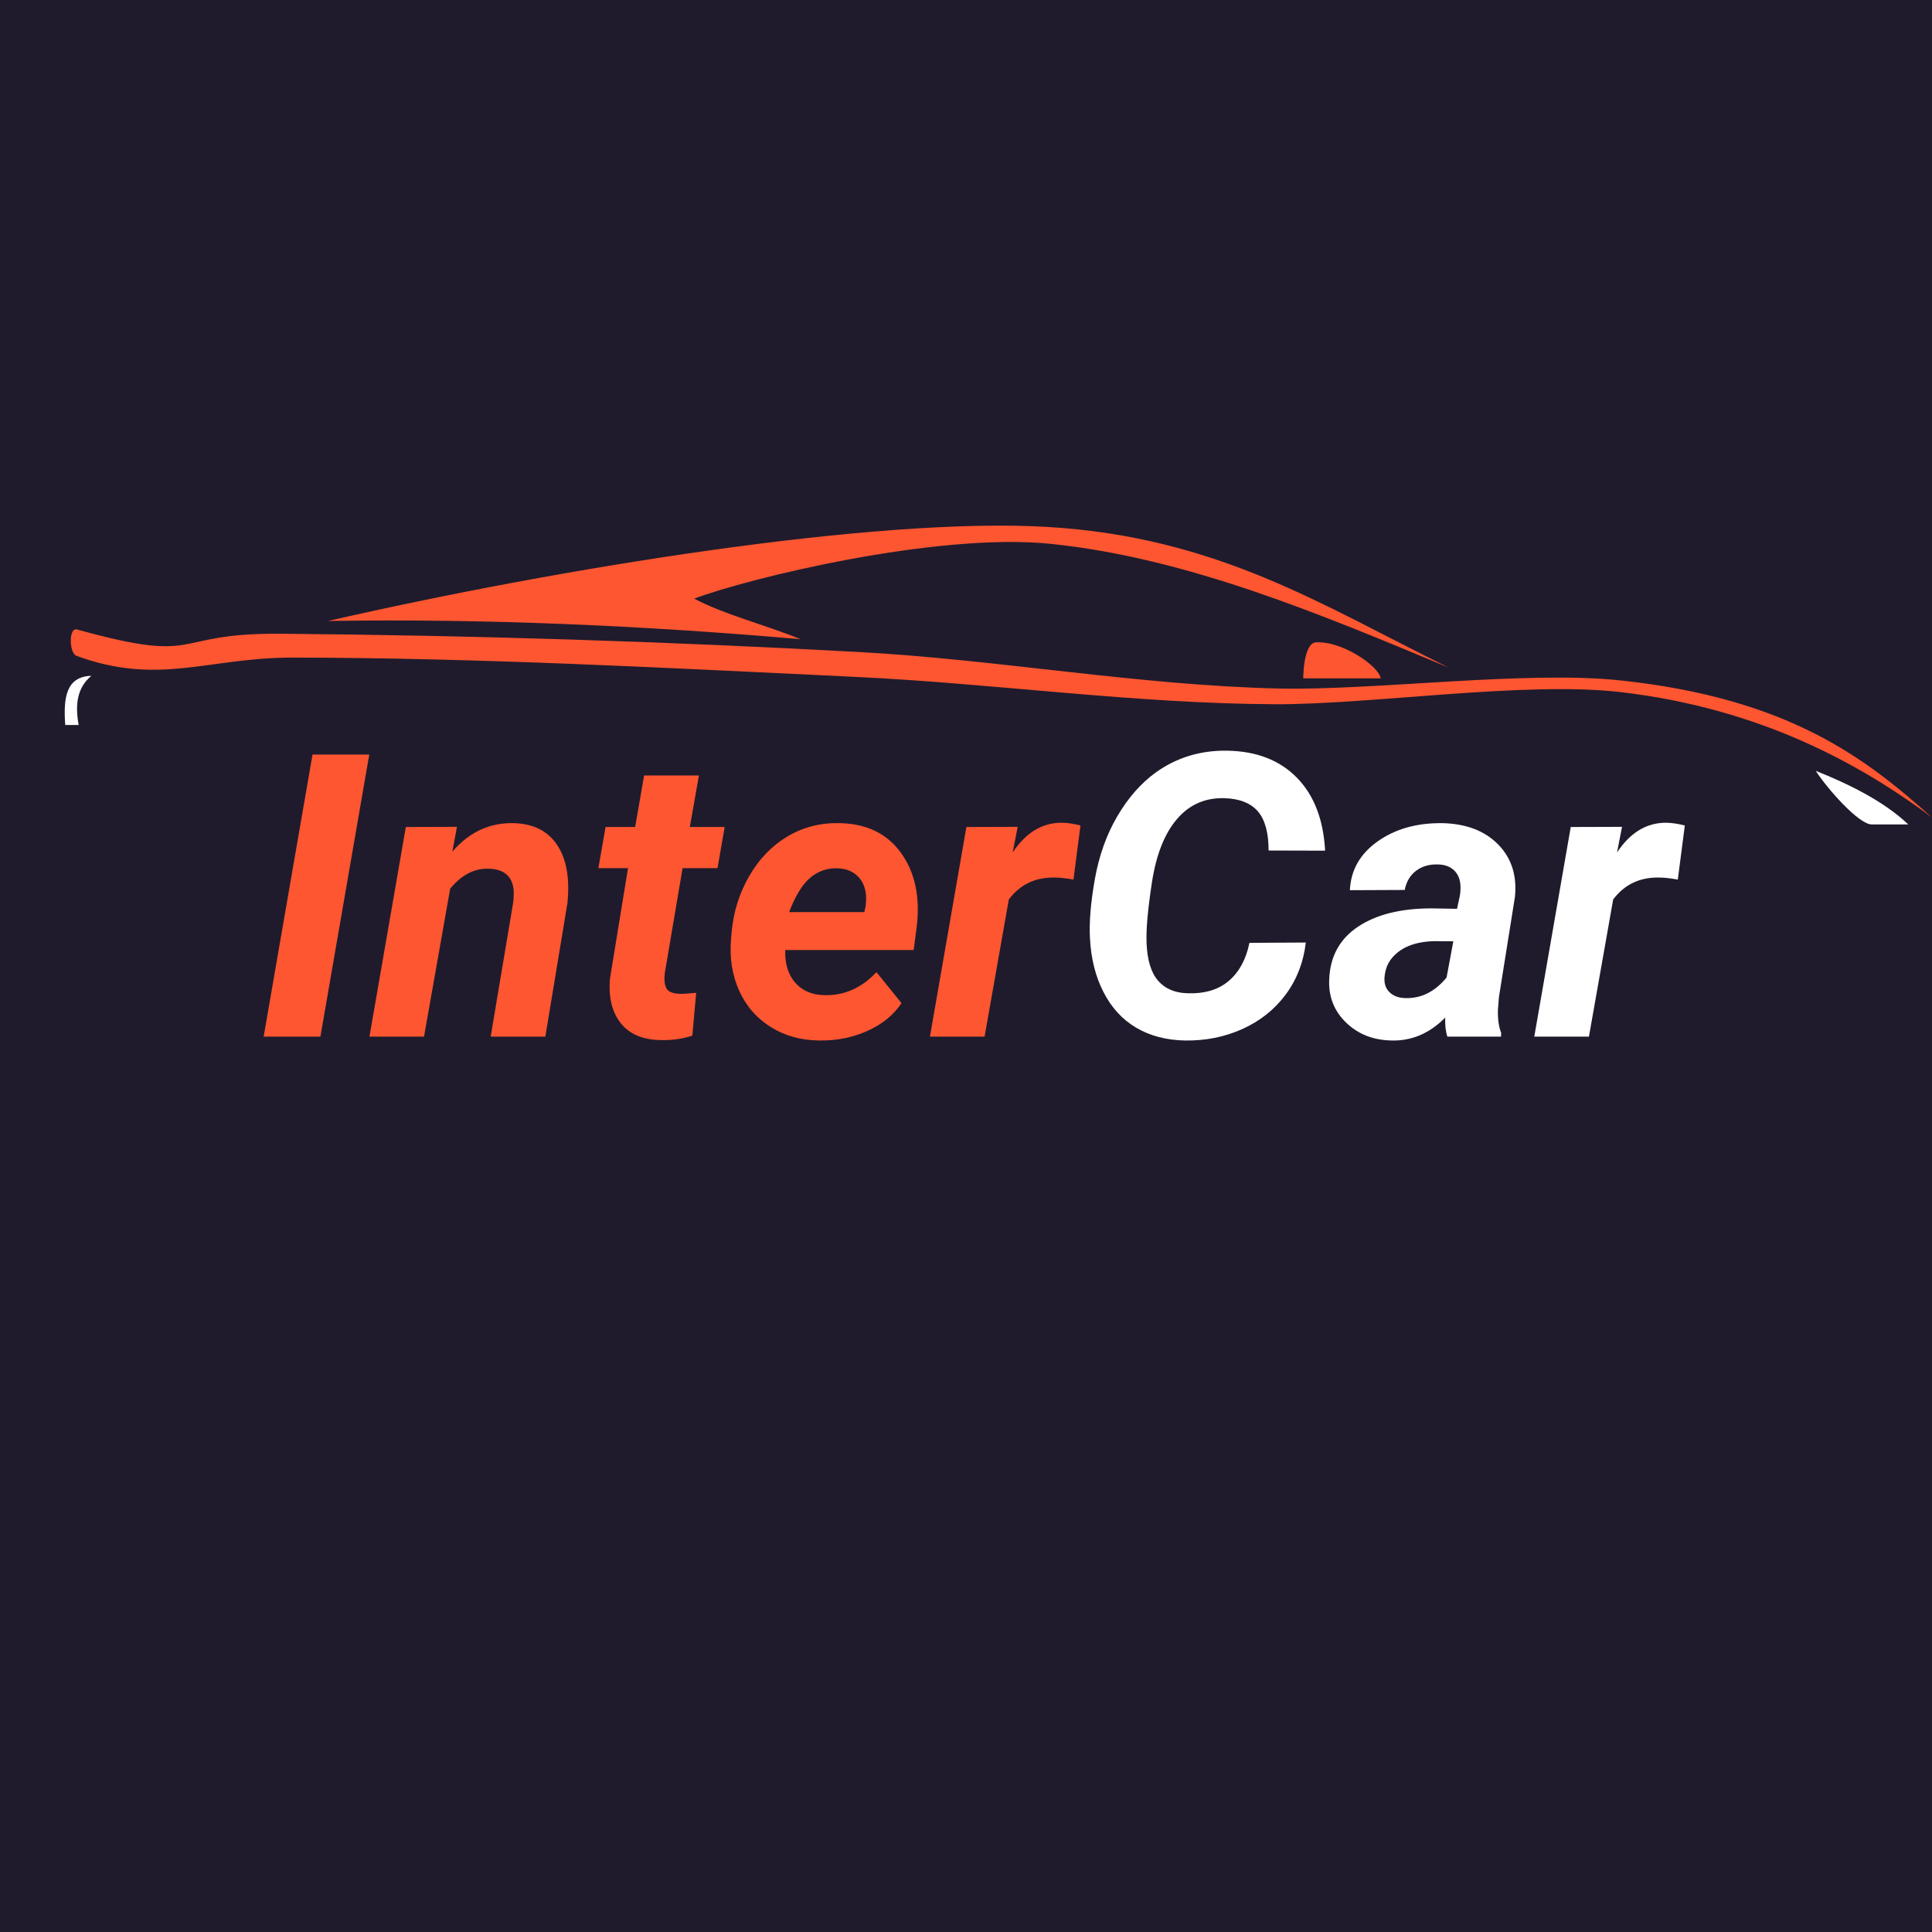 <svg xmlns="http://www.w3.org/2000/svg" xmlns:xlink="http://www.w3.org/1999/xlink" width="500" zoomAndPan="magnify" viewBox="0 0 375 375" height="500" preserveAspectRatio="xMidYMid meet" version="1.0"><defs><g/><clipPath id="845bf0566f"><path d="M 12.309 131 L 18 131 L 18 141 L 12.309 141 Z M 12.309 131 " clip-rule="nonzero"/></clipPath><clipPath id="5dec976cea"><path d="M 352 149 L 371 149 L 371 160.238 L 352 160.238 Z M 352 149 " clip-rule="nonzero"/></clipPath></defs><rect x="-37.5" width="450" fill="#ffffff" y="-37.5" height="450" fill-opacity="1"/><rect x="-37.5" width="450" fill="#1f1b2c" y="-37.5" height="450" fill-opacity="1"/><path fill="#fd5631" d="M 374.953 158.641 C 362.18 147.207 347.227 135.551 314.516 132.066 C 296.203 130.113 266.59 134.062 248.176 133.641 C 220.914 133.012 193.898 128.043 166.676 126.555 C 129.309 124.504 91.883 123.324 54.461 123.008 C 32.484 122.832 39.859 129.055 15.09 122.223 C 13.367 121.477 13.348 126.332 14.699 127.242 C 30.824 133.211 40.375 127.617 56.824 127.637 C 93.195 127.68 129.555 129.652 165.887 131.375 C 193.113 132.668 220.23 136.578 247.488 136.691 C 266.156 136.77 295.98 132.184 314.523 134.332 C 341.965 137.516 361.449 148.574 374.953 158.641 " fill-opacity="1" fill-rule="evenodd"/><path fill="#fd5631" d="M 281.211 129.586 C 256.793 117.586 236.406 104.227 203.25 102.273 C 170.094 100.32 108.914 110.188 63.672 120.531 C 94.246 120.043 124.828 121.414 155.414 124.074 C 147.945 121.074 140.781 119.352 134.742 116.199 C 145.109 112.266 181.875 103.266 204.043 105.57 C 230.656 108.332 256.699 119.383 281.211 129.586 " fill-opacity="1" fill-rule="evenodd"/><g clip-path="url(#845bf0566f)"><path fill="#ffffff" d="M 12.664 140.723 C 13.531 140.723 14.398 140.723 15.27 140.723 C 14.566 136.922 14.891 133.535 17.73 131.176 C 12.777 131.32 12.281 135.52 12.664 140.723 " fill-opacity="1" fill-rule="evenodd"/></g><path fill="#fd5631" d="M 267.973 131.668 C 262.969 131.668 257.965 131.668 252.961 131.668 C 252.961 130.715 253.129 124.816 255.422 124.684 C 260.605 124.371 267.773 129.438 267.973 131.668 " fill-opacity="1" fill-rule="evenodd"/><g clip-path="url(#5dec976cea)"><path fill="#ffffff" d="M 370.395 160.02 C 366.996 160.02 366.688 160.02 363.289 160.02 C 360.77 160.02 354.629 153.027 352.438 149.625 C 358.648 152.094 365.582 155.449 370.395 160.02 " fill-opacity="1" fill-rule="evenodd"/></g><g fill="#fd5631" fill-opacity="1"><g transform="translate(49.676, 201.209)"><g><path d="M 12.516 0 L 1.5 0 L 10.984 -54.75 L 22 -54.75 Z M 12.516 0 "/></g></g></g><g fill="#fd5631" fill-opacity="1"><g transform="translate(71.819, 201.209)"><g><path d="M 16.875 -40.719 L 15.984 -35.906 C 19.234 -39.688 23.18 -41.531 27.828 -41.438 C 31.66 -41.352 34.488 -39.945 36.312 -37.219 C 38.145 -34.488 38.812 -30.707 38.312 -25.875 L 34.031 0 L 23.422 0 L 27.781 -25.984 C 27.906 -26.961 27.93 -27.852 27.859 -28.656 C 27.535 -31.207 25.93 -32.52 23.047 -32.594 C 20.266 -32.695 17.77 -31.406 15.562 -28.719 L 10.484 0 L -0.109 0 L 6.953 -40.688 Z M 16.875 -40.719 "/></g></g></g><g fill="#fd5631" fill-opacity="1"><g transform="translate(114.036, 201.209)"><g><path d="M 21.625 -50.688 L 19.859 -40.688 L 26.625 -40.688 L 25.234 -32.703 L 18.453 -32.703 L 15 -12.328 C 14.852 -11.055 14.953 -10.082 15.297 -9.406 C 15.648 -8.727 16.504 -8.363 17.859 -8.312 C 18.254 -8.281 19.332 -8.344 21.094 -8.5 L 20.344 -0.188 C 18.457 0.438 16.426 0.723 14.25 0.672 C 10.77 0.629 8.176 -0.457 6.469 -2.594 C 4.758 -4.727 4.055 -7.609 4.359 -11.234 L 7.859 -32.703 L 2.109 -32.703 L 3.5 -40.688 L 9.25 -40.688 L 10.984 -50.688 Z M 21.625 -50.688 "/></g></g></g><g fill="#fd5631" fill-opacity="1"><g transform="translate(139.638, 201.209)"><g><path d="M 19.438 0.75 C 15.875 0.727 12.719 -0.141 9.969 -1.859 C 7.227 -3.578 5.18 -5.93 3.828 -8.922 C 2.484 -11.922 1.957 -15.227 2.25 -18.844 L 2.375 -20.344 C 2.75 -24.301 3.898 -27.93 5.828 -31.234 C 7.754 -34.547 10.234 -37.098 13.266 -38.891 C 16.305 -40.68 19.664 -41.531 23.344 -41.438 C 28.582 -41.332 32.551 -39.406 35.25 -35.656 C 37.945 -31.914 38.969 -27.176 38.312 -21.438 L 37.703 -16.812 L 12.781 -16.812 C 12.688 -14.176 13.328 -12.066 14.703 -10.484 C 16.078 -8.91 17.957 -8.098 20.344 -8.047 C 24.195 -7.941 27.578 -9.43 30.484 -12.516 L 35.344 -6.5 C 33.812 -4.195 31.602 -2.398 28.719 -1.109 C 25.844 0.18 22.75 0.801 19.438 0.75 Z M 22.828 -32.672 C 20.867 -32.723 19.129 -32.109 17.609 -30.828 C 16.098 -29.547 14.738 -27.328 13.531 -24.172 L 28.125 -24.172 L 28.344 -25.156 C 28.5 -26.156 28.516 -27.109 28.391 -28.016 C 28.141 -29.461 27.523 -30.594 26.547 -31.406 C 25.566 -32.227 24.328 -32.648 22.828 -32.672 Z M 22.828 -32.672 "/></g></g></g><g fill="#fd5631" fill-opacity="1"><g transform="translate(180.39, 201.209)"><g><path d="M 27.969 -30.484 C 26.52 -30.742 25.332 -30.875 24.406 -30.875 C 20.613 -30.969 17.617 -29.551 15.422 -26.625 L 10.719 0 L 0.109 0 L 7.188 -40.688 L 17.141 -40.719 L 16.172 -35.75 C 18.723 -39.594 21.879 -41.516 25.641 -41.516 C 26.691 -41.516 27.922 -41.336 29.328 -40.984 Z M 27.969 -30.484 "/></g></g></g><g fill="#ffffff" fill-opacity="1"><g transform="translate(208.031, 201.209)"><g><path d="M 45.422 -18.266 C 44.992 -14.484 43.703 -11.129 41.547 -8.203 C 39.391 -5.285 36.582 -3.047 33.125 -1.484 C 29.664 0.078 25.93 0.82 21.922 0.75 C 18.305 0.676 15.156 -0.156 12.469 -1.75 C 9.789 -3.344 7.68 -5.648 6.141 -8.672 C 4.598 -11.691 3.727 -15.164 3.531 -19.094 C 3.352 -22.176 3.672 -26.008 4.484 -30.594 C 5.305 -35.188 6.766 -39.258 8.859 -42.812 C 10.953 -46.375 13.438 -49.195 16.312 -51.281 C 20.375 -54.188 25.016 -55.594 30.234 -55.5 C 35.891 -55.395 40.379 -53.645 43.703 -50.25 C 47.023 -46.852 48.848 -42.133 49.172 -36.094 L 38.203 -36.125 C 38.203 -39.582 37.508 -42.113 36.125 -43.719 C 34.75 -45.32 32.609 -46.176 29.703 -46.281 C 25.941 -46.406 22.852 -45.062 20.438 -42.25 C 18.02 -39.445 16.395 -35.352 15.562 -29.969 C 14.758 -24.727 14.41 -20.805 14.516 -18.203 C 14.641 -14.891 15.379 -12.445 16.734 -10.875 C 18.086 -9.312 19.977 -8.492 22.406 -8.422 C 25.77 -8.297 28.457 -9.094 30.469 -10.812 C 32.488 -12.531 33.828 -14.992 34.484 -18.203 Z M 45.422 -18.266 "/></g></g></g><g fill="#ffffff" fill-opacity="1"><g transform="translate(257.279, 201.209)"><g><path d="M 23.656 0 C 23.32 -1.031 23.18 -2.258 23.234 -3.688 C 20.18 -0.625 16.723 0.852 12.859 0.75 C 9.297 0.695 6.344 -0.457 4 -2.719 C 1.656 -4.988 0.562 -7.789 0.719 -11.125 C 0.895 -15.562 2.754 -18.961 6.297 -21.328 C 9.848 -23.703 14.602 -24.891 20.562 -24.891 L 25.531 -24.812 L 26.062 -27.266 C 26.207 -28.086 26.242 -28.875 26.172 -29.625 C 26.047 -30.801 25.598 -31.723 24.828 -32.391 C 24.066 -33.055 23.062 -33.398 21.812 -33.422 C 20.156 -33.473 18.75 -33.066 17.594 -32.203 C 16.438 -31.336 15.695 -30.094 15.375 -28.469 L 4.734 -28.422 C 4.91 -32.305 6.695 -35.457 10.094 -37.875 C 13.488 -40.301 17.68 -41.488 22.672 -41.438 C 27.285 -41.332 30.895 -39.957 33.5 -37.312 C 36.102 -34.664 37.191 -31.266 36.766 -27.109 L 33.656 -7.625 L 33.469 -5.219 C 33.414 -3.445 33.625 -1.945 34.094 -0.719 L 34.062 0 Z M 15.484 -7.484 C 18.547 -7.379 21.219 -8.707 23.5 -11.469 L 24.812 -18.5 L 21.125 -18.531 C 17.219 -18.438 14.398 -17.25 12.672 -14.969 C 12.047 -14.133 11.656 -13.117 11.5 -11.922 C 11.301 -10.566 11.582 -9.492 12.344 -8.703 C 13.113 -7.91 14.16 -7.504 15.484 -7.484 Z M 15.484 -7.484 "/></g></g></g><g fill="#ffffff" fill-opacity="1"><g transform="translate(297.693, 201.209)"><g><path d="M 27.969 -30.484 C 26.52 -30.742 25.332 -30.875 24.406 -30.875 C 20.613 -30.969 17.617 -29.551 15.422 -26.625 L 10.719 0 L 0.109 0 L 7.188 -40.688 L 17.141 -40.719 L 16.172 -35.75 C 18.723 -39.594 21.879 -41.516 25.641 -41.516 C 26.691 -41.516 27.922 -41.336 29.328 -40.984 Z M 27.969 -30.484 "/></g></g></g></svg>